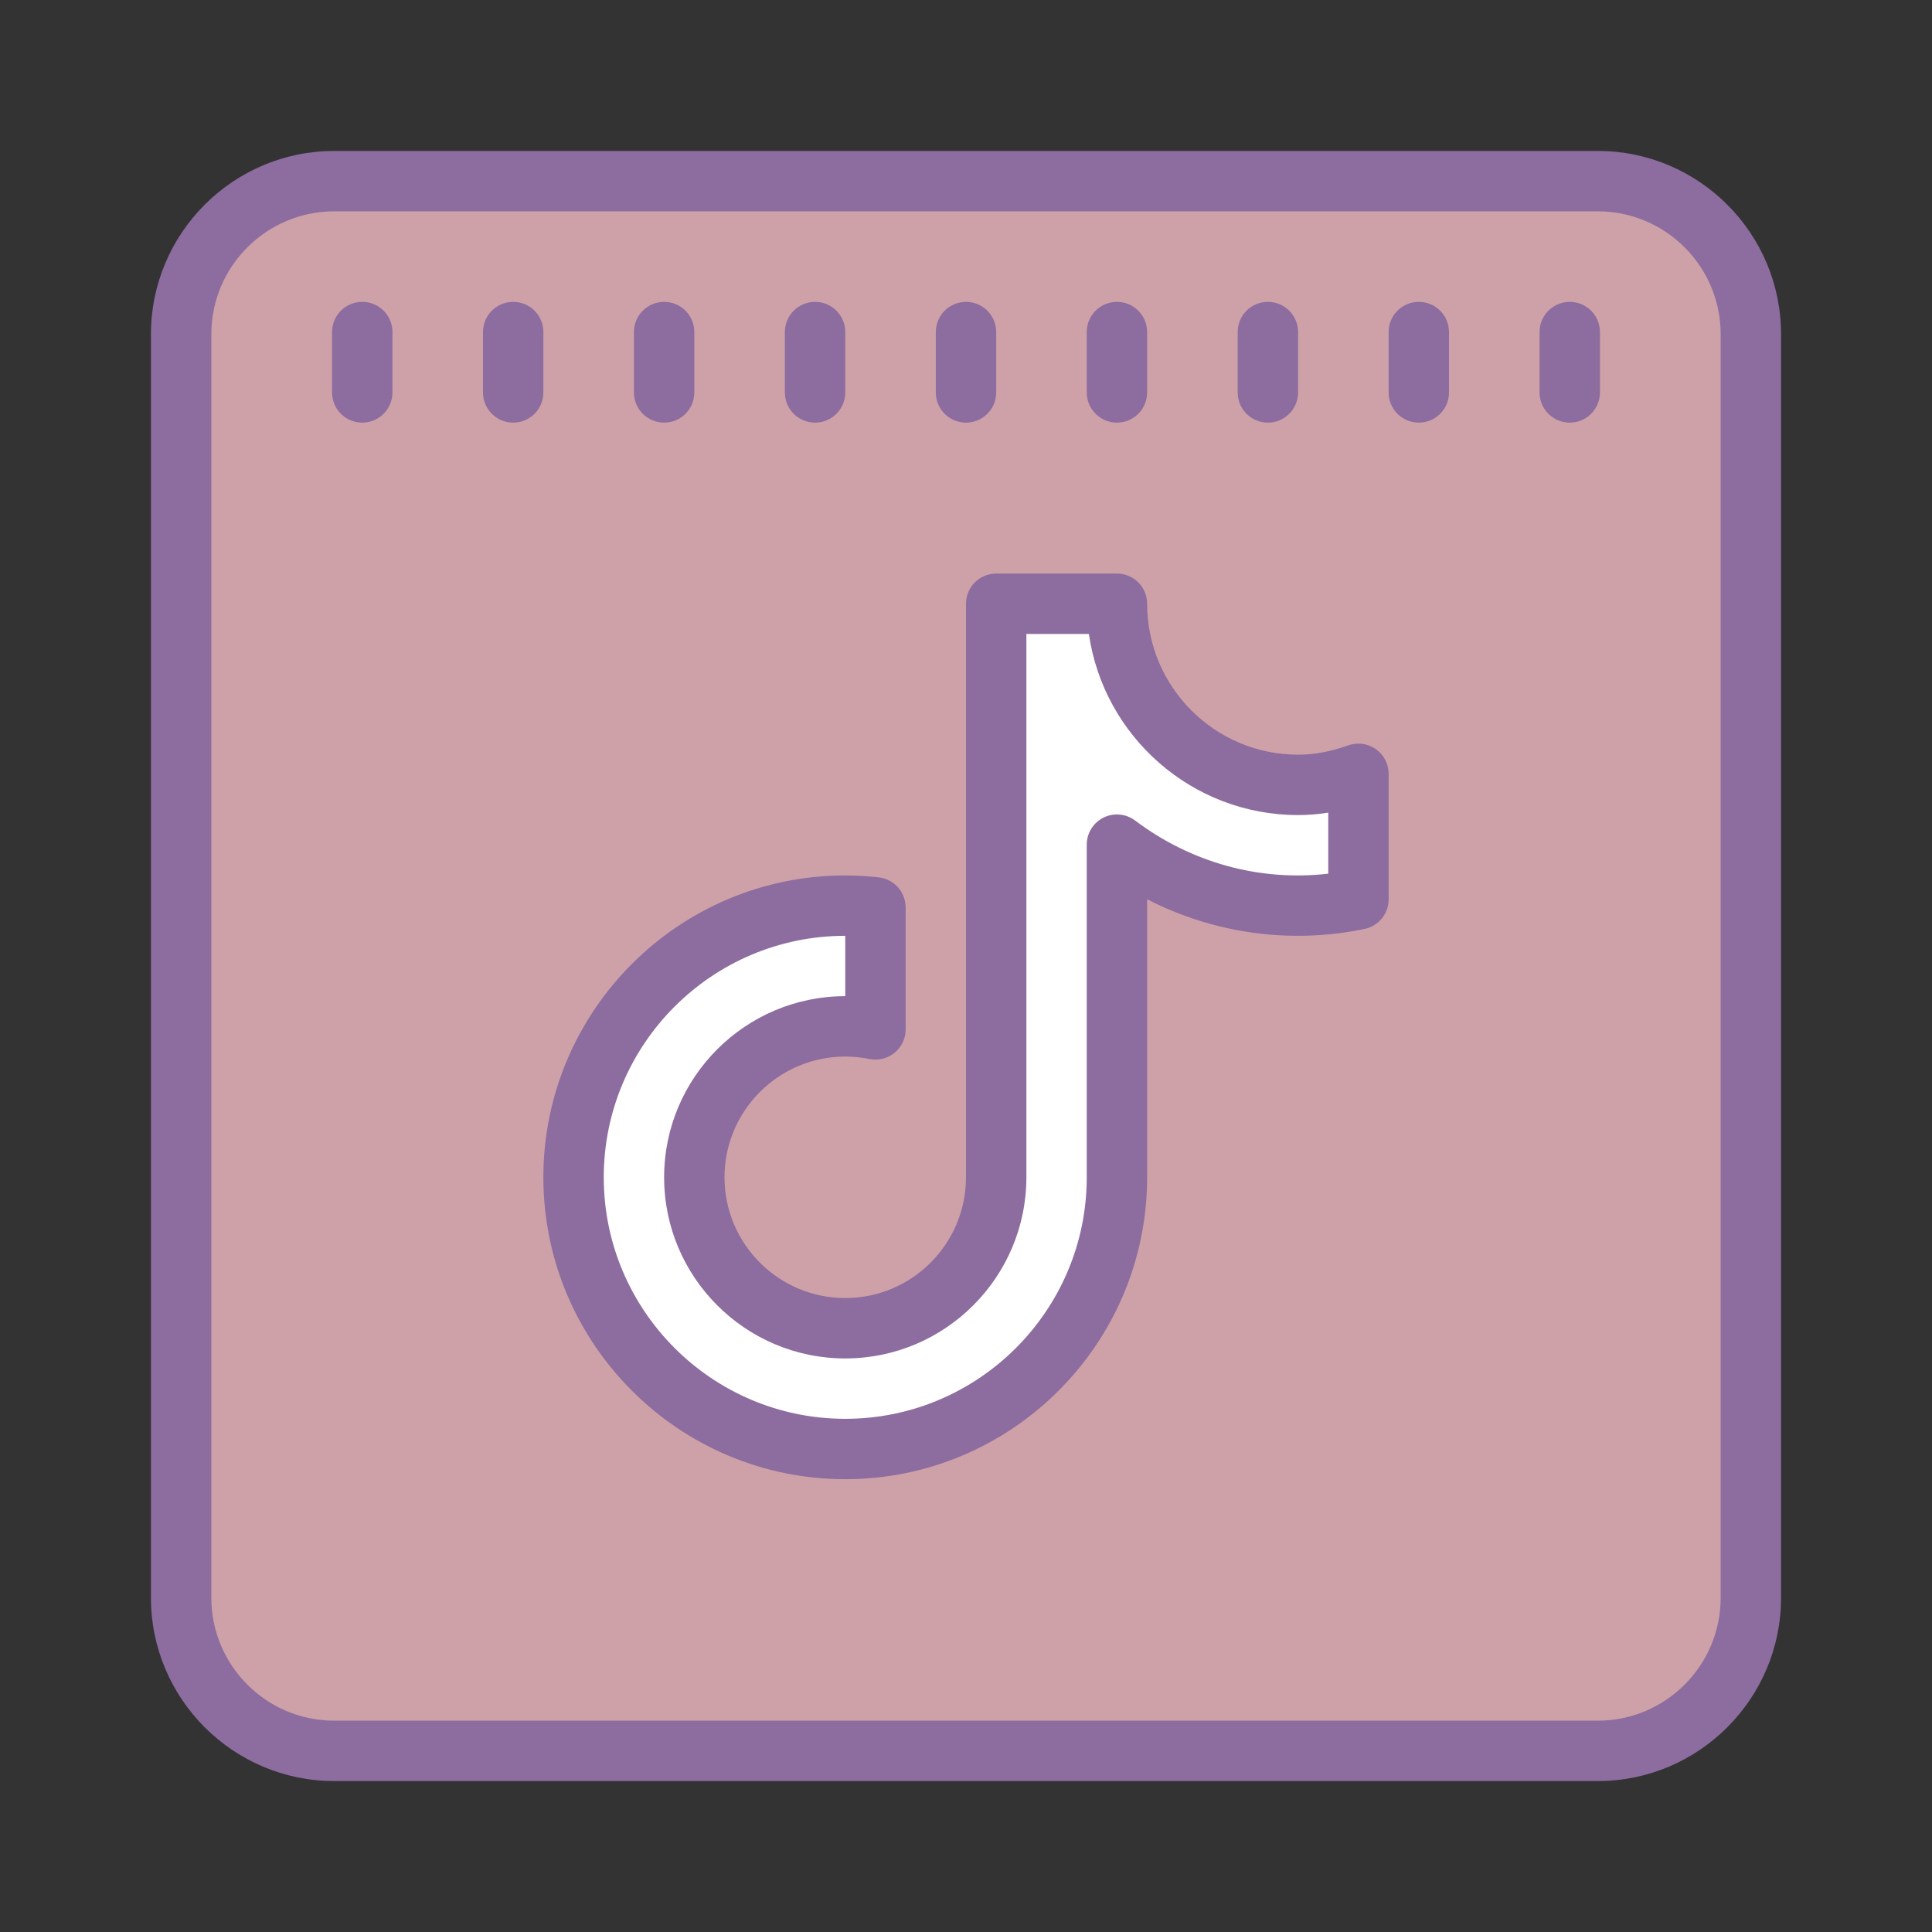 <?xml version="1.0" encoding="UTF-8"?><svg xmlns="http://www.w3.org/2000/svg" viewBox="0 0 64 64"><rect x="0" y="0" width="64" height="64" fill="#333333" stroke="none"/><g id="change1_1"><path d="M52.927,58H11.073C8.271,58,6,55.729,6,52.927V11.073C6,8.271,8.271,6,11.073,6h41.854 C55.729,6,58,8.271,58,11.073v41.854C58,55.729,55.729,58,52.927,58z" fill="#cda1a7"/></g><g id="change2_1"><path d="M43,26c-3.309,0-6-2.691-6-6h-4v19c0,2.758-2.242,5-5,5s-5-2.242-5-5s2.242-5,5-5 c0.344,0,0.676,0.035,1,0.102v-4.043C28.672,30.023,28.34,30,28,30c-4.965,0-9,4.035-9,9s4.035,9,9,9s9-4.035,9-9V27.98 c1.676,1.262,3.746,2.02,6,2.02c0.676,0,1.344-0.07,2-0.207v-4.16C44.355,25.863,43.684,26,43,26z" fill="#fff"/></g><g id="change3_1"><rect fill="#dbb2ba" x="7" y="7"/></g><g id="change4_1"><path d="M28,49c-5.514,0-10-4.486-10-10s4.486-10,10-10c0.376,0,0.744,0.025,1.106,0.064 C29.615,29.119,30,29.548,30,30.059v4.043c0,0.301-0.135,0.585-0.368,0.774c-0.233,0.19-0.539,0.264-0.833,0.205 C28.533,35.026,28.271,35,28,35c-2.206,0-4,1.794-4,4s1.794,4,4,4s4-1.794,4-4V20c0-0.553,0.448-1,1-1h4c0.552,0,1,0.447,1,1 c0,2.757,2.243,5,5,5c0.531,0,1.09-0.104,1.663-0.309c0.307-0.108,0.647-0.062,0.913,0.124C45.842,25.003,46,25.308,46,25.633 v4.16c0,0.474-0.333,0.883-0.796,0.979c-2.462,0.513-5.015,0.147-7.204-0.984V39C38,44.514,33.514,49,28,49z M28,31 c-4.411,0-8,3.589-8,8s3.589,8,8,8s8-3.589,8-8V27.98c0-0.379,0.214-0.726,0.554-0.895c0.338-0.169,0.745-0.132,1.048,0.096 c1.85,1.393,4.113,2.023,6.398,1.761V26.92C43.663,26.974,43.329,27,43,27c-3.521,0-6.442-2.612-6.929-6H34v18 c0,3.309-2.691,6-6,6s-6-2.691-6-6s2.691-6,6-6V31z" fill="#8d6c9f"/></g><g id="change4_2"><path d="M52.927,59H11.073C7.725,59,5,56.275,5,52.927V11.073C5,7.725,7.725,5,11.073,5h41.854 C56.275,5,59,7.725,59,11.073v41.854C59,56.275,56.275,59,52.927,59z M11.073,7C8.827,7,7,8.827,7,11.073v41.854 C7,55.173,8.827,57,11.073,57h41.854C55.173,57,57,55.173,57,52.927V11.073C57,8.827,55.173,7,52.927,7H11.073z" fill="#8d6c9f"/></g><g id="change4_3"><path d="M12,10c-0.551,0-1,0.445-1,1v2c0,0.555,0.449,1,1,1s1-0.445,1-1v-2C13,10.445,12.551,10,12,10z" fill="#8d6c9f"/></g><g id="change4_4"><path d="M17,10c-0.551,0-1,0.445-1,1v2c0,0.555,0.449,1,1,1s1-0.445,1-1v-2C18,10.445,17.551,10,17,10z" fill="#8d6c9f"/></g><g id="change4_5"><path d="M22,10c-0.551,0-1,0.445-1,1v2c0,0.555,0.449,1,1,1s1-0.445,1-1v-2C23,10.445,22.551,10,22,10z" fill="#8d6c9f"/></g><g id="change4_6"><path d="M27,10c-0.551,0-1,0.445-1,1v2c0,0.555,0.449,1,1,1s1-0.445,1-1v-2C28,10.445,27.551,10,27,10z" fill="#8d6c9f"/></g><g id="change4_7"><path d="M32,10c-0.551,0-1,0.445-1,1v2c0,0.555,0.449,1,1,1s1-0.445,1-1v-2C33,10.445,32.551,10,32,10z" fill="#8d6c9f"/></g><g id="change4_8"><path d="M37,10c-0.551,0-1,0.445-1,1v2c0,0.555,0.449,1,1,1s1-0.445,1-1v-2C38,10.445,37.551,10,37,10z" fill="#8d6c9f"/></g><g id="change4_9"><path d="M42,10c-0.551,0-1,0.445-1,1v2c0,0.555,0.449,1,1,1s1-0.445,1-1v-2C43,10.445,42.551,10,42,10z" fill="#8d6c9f"/></g><g id="change4_10"><path d="M47,10c-0.551,0-1,0.445-1,1v2c0,0.555,0.449,1,1,1s1-0.445,1-1v-2C48,10.445,47.551,10,47,10z" fill="#8d6c9f"/></g><g id="change4_11"><path d="M52,10c-0.551,0-1,0.445-1,1v2c0,0.555,0.449,1,1,1s1-0.445,1-1v-2C53,10.445,52.551,10,52,10z" fill="#8d6c9f"/></g></svg>